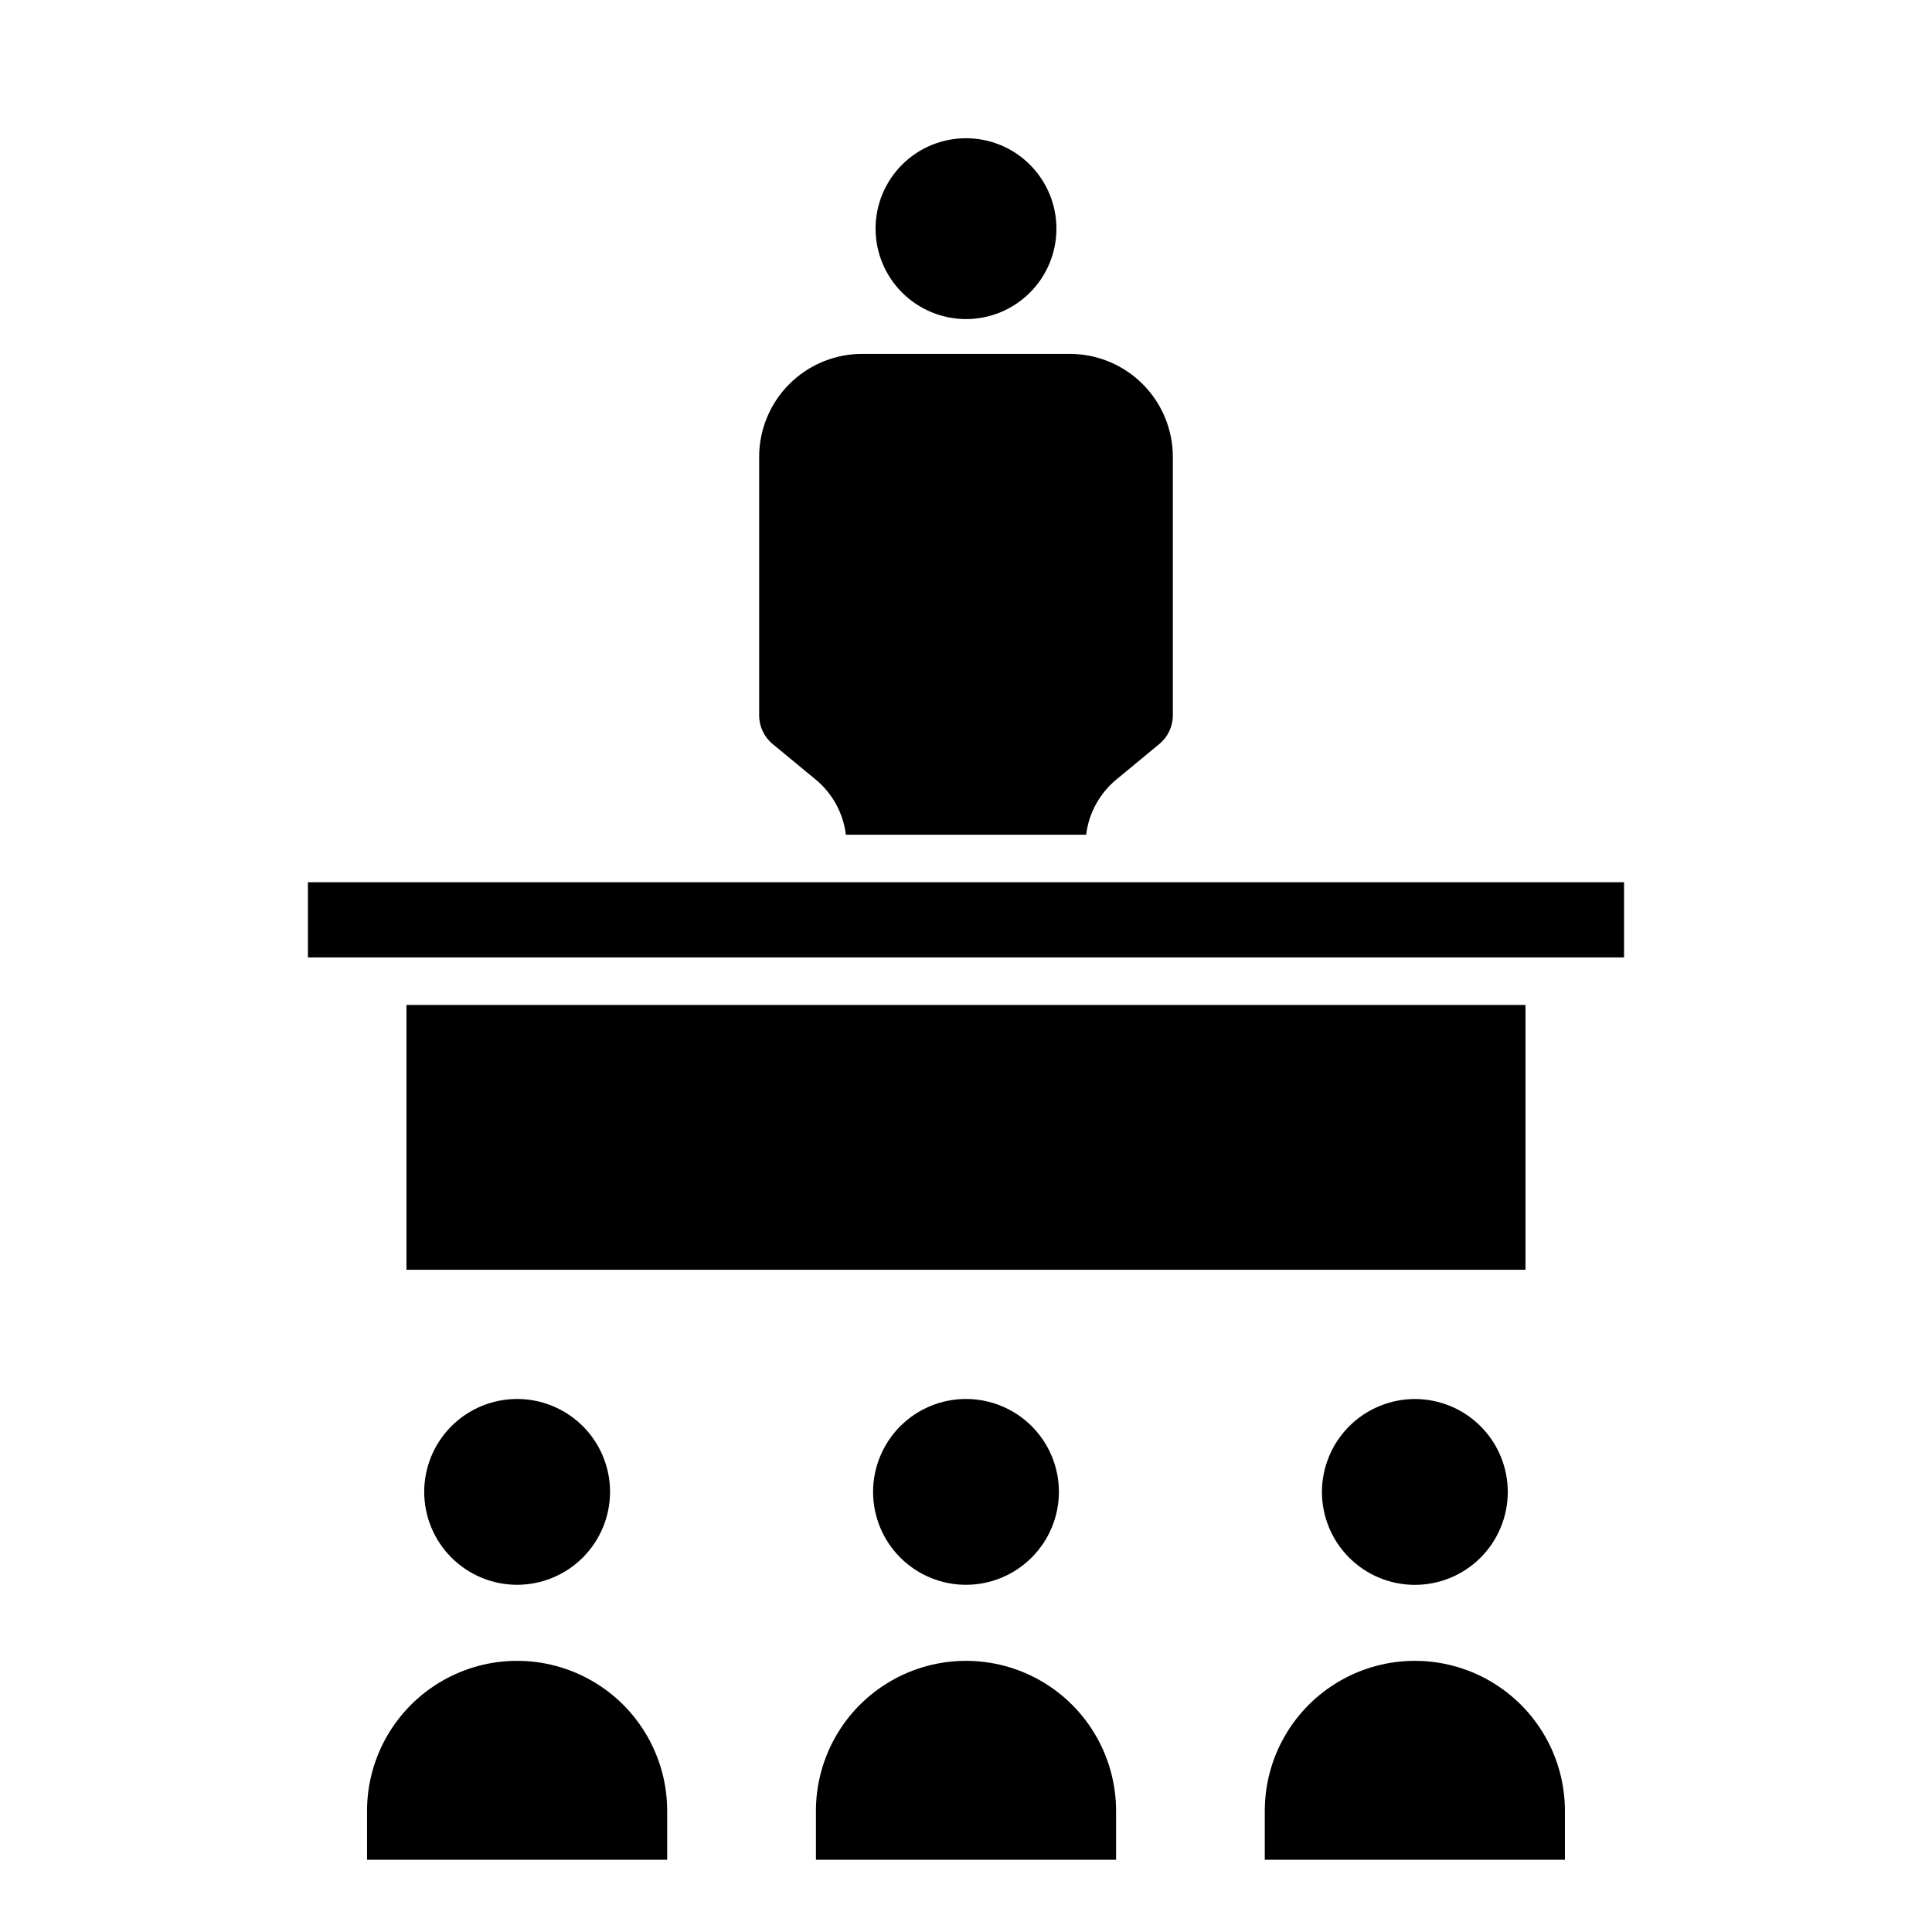 <?xml version="1.0" encoding="UTF-8"?>
<!-- Uploaded to: ICON Repo, www.svgrepo.com, Generator: ICON Repo Mixer Tools -->
<svg fill="#000000" width="800px" height="800px" version="1.1" viewBox="144 144 512 512" xmlns="http://www.w3.org/2000/svg">
 <g>
  <path d="m400 228.56c6.356 0 12.449-2.523 16.945-7.019 4.496-4.492 7.019-10.59 7.019-16.945 0-6.356-2.523-12.453-7.019-16.945-4.496-4.496-10.59-7.019-16.945-7.019-6.359 0-12.453 2.523-16.949 7.019-4.492 4.492-7.019 10.59-7.019 16.945 0.008 6.356 2.535 12.445 7.027 16.938 4.496 4.492 10.586 7.019 16.941 7.027z"/>
  <path d="m360.19 350.61c4.426 3.668 7.281 8.895 7.977 14.602h63.672c0.695-5.707 3.551-10.93 7.973-14.602l11.41-9.43v0.004c2.281-1.879 3.598-4.68 3.594-7.633v-68.48c-0.004-7.234-2.883-14.172-8-19.289s-12.055-7.992-19.289-8h-55.055c-7.238 0.008-14.176 2.883-19.293 8-5.117 5.117-7.992 12.055-7.996 19.289v68.48c-0.008 2.957 1.312 5.758 3.594 7.637z"/>
  <path d="m225.6 377.8h348.79v19.926h-348.79z"/>
  <path d="m251.72 410.32h296.55v70.18h-296.55z"/>
  <path d="m424.62 539.36c0-6.527-2.594-12.793-7.215-17.406-4.617-4.617-10.879-7.211-17.41-7.211s-12.793 2.594-17.41 7.211c-4.617 4.621-7.211 10.883-7.211 17.414 0 6.527 2.594 12.793 7.211 17.41 4.621 4.617 10.883 7.211 17.414 7.211 6.527-0.008 12.785-2.606 17.402-7.223 4.617-4.617 7.215-10.875 7.219-17.406z"/>
  <path d="m360.23 623.91v12.945h79.539v-12.945c0-14.207-7.582-27.336-19.887-34.441-12.305-7.106-27.465-7.106-39.77 0-12.305 7.106-19.883 20.234-19.883 34.441z"/>
  <path d="m558.72 623.91c0-14.207-7.578-27.336-19.883-34.441-12.305-7.106-27.465-7.106-39.77 0-12.305 7.106-19.887 20.234-19.887 34.441v12.945h79.539z"/>
  <path d="m494.33 539.36c-0.004 6.535 2.586 12.801 7.203 17.422s10.879 7.219 17.41 7.223c6.531 0 12.797-2.59 17.418-7.207s7.215-10.879 7.219-17.414c0-6.531-2.594-12.793-7.211-17.414-4.617-4.617-10.883-7.215-17.414-7.215-6.523 0.008-12.781 2.606-17.395 7.215-4.617 4.613-7.215 10.867-7.231 17.391z"/>
  <path d="m241.27 623.91v12.945h79.539v-12.945c0-14.207-7.578-27.336-19.883-34.441-12.305-7.106-27.465-7.106-39.77 0-12.305 7.106-19.887 20.234-19.887 34.441z"/>
  <path d="m305.67 539.36c0-6.527-2.598-12.793-7.215-17.406-4.617-4.617-10.883-7.211-17.41-7.211-6.531 0-12.797 2.594-17.414 7.211-4.617 4.621-7.211 10.883-7.211 17.414 0.004 6.527 2.598 12.793 7.215 17.41 4.617 4.617 10.879 7.211 17.41 7.211 6.531-0.008 12.789-2.606 17.406-7.223 4.613-4.617 7.211-10.875 7.219-17.406z"/>
 </g>
</svg>